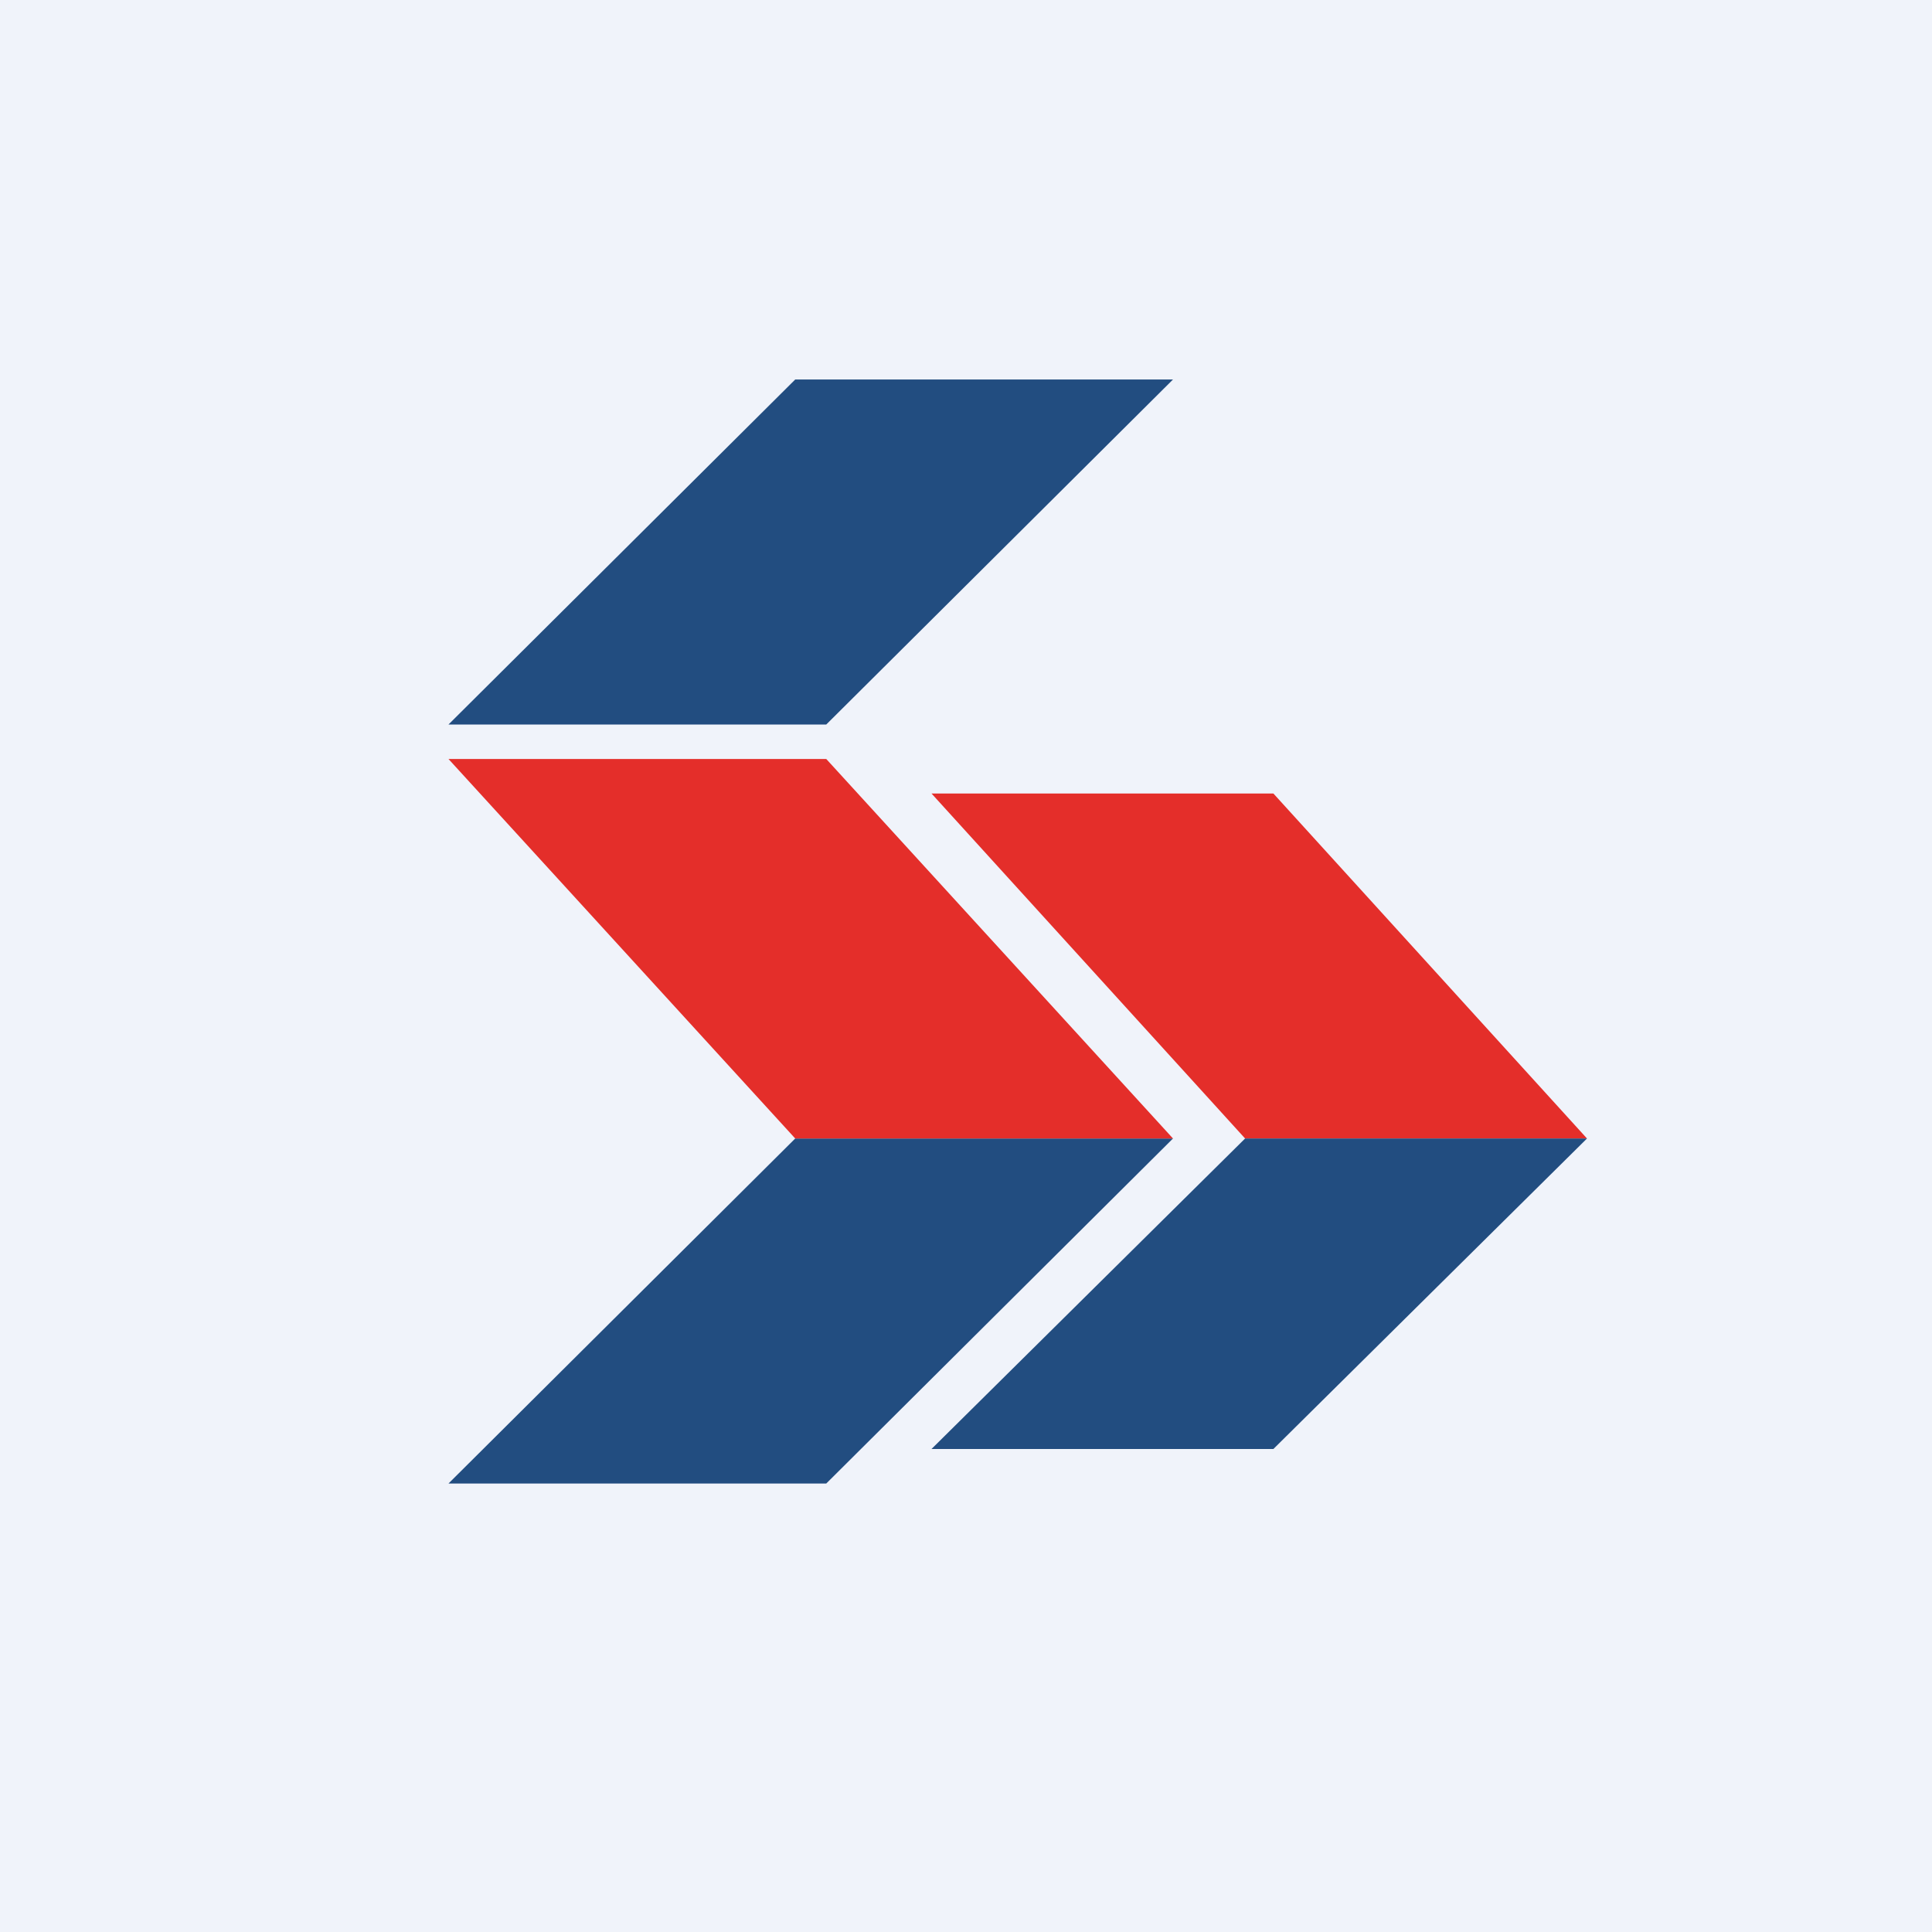 <svg width="56" height="56" viewBox="0 0 56 56" xmlns="http://www.w3.org/2000/svg"><path fill="#F0F3FA" d="M0 0h56v56H0z"/><path d="M23.05 11H34L23.95 21H13l10.05-10ZM23.05 33H34L23.95 43H13l10.05-10Z" fill="#224D80"/><path d="M23.95 22H13l10.05 11H34L23.95 22ZM36.91 23H27l9.09 10H46l-9.09-10Z" fill="#E42E2A"/><path d="M36.91 42H27l9.09-9H46l-9.09 9Z" fill="#224D80"/></svg>